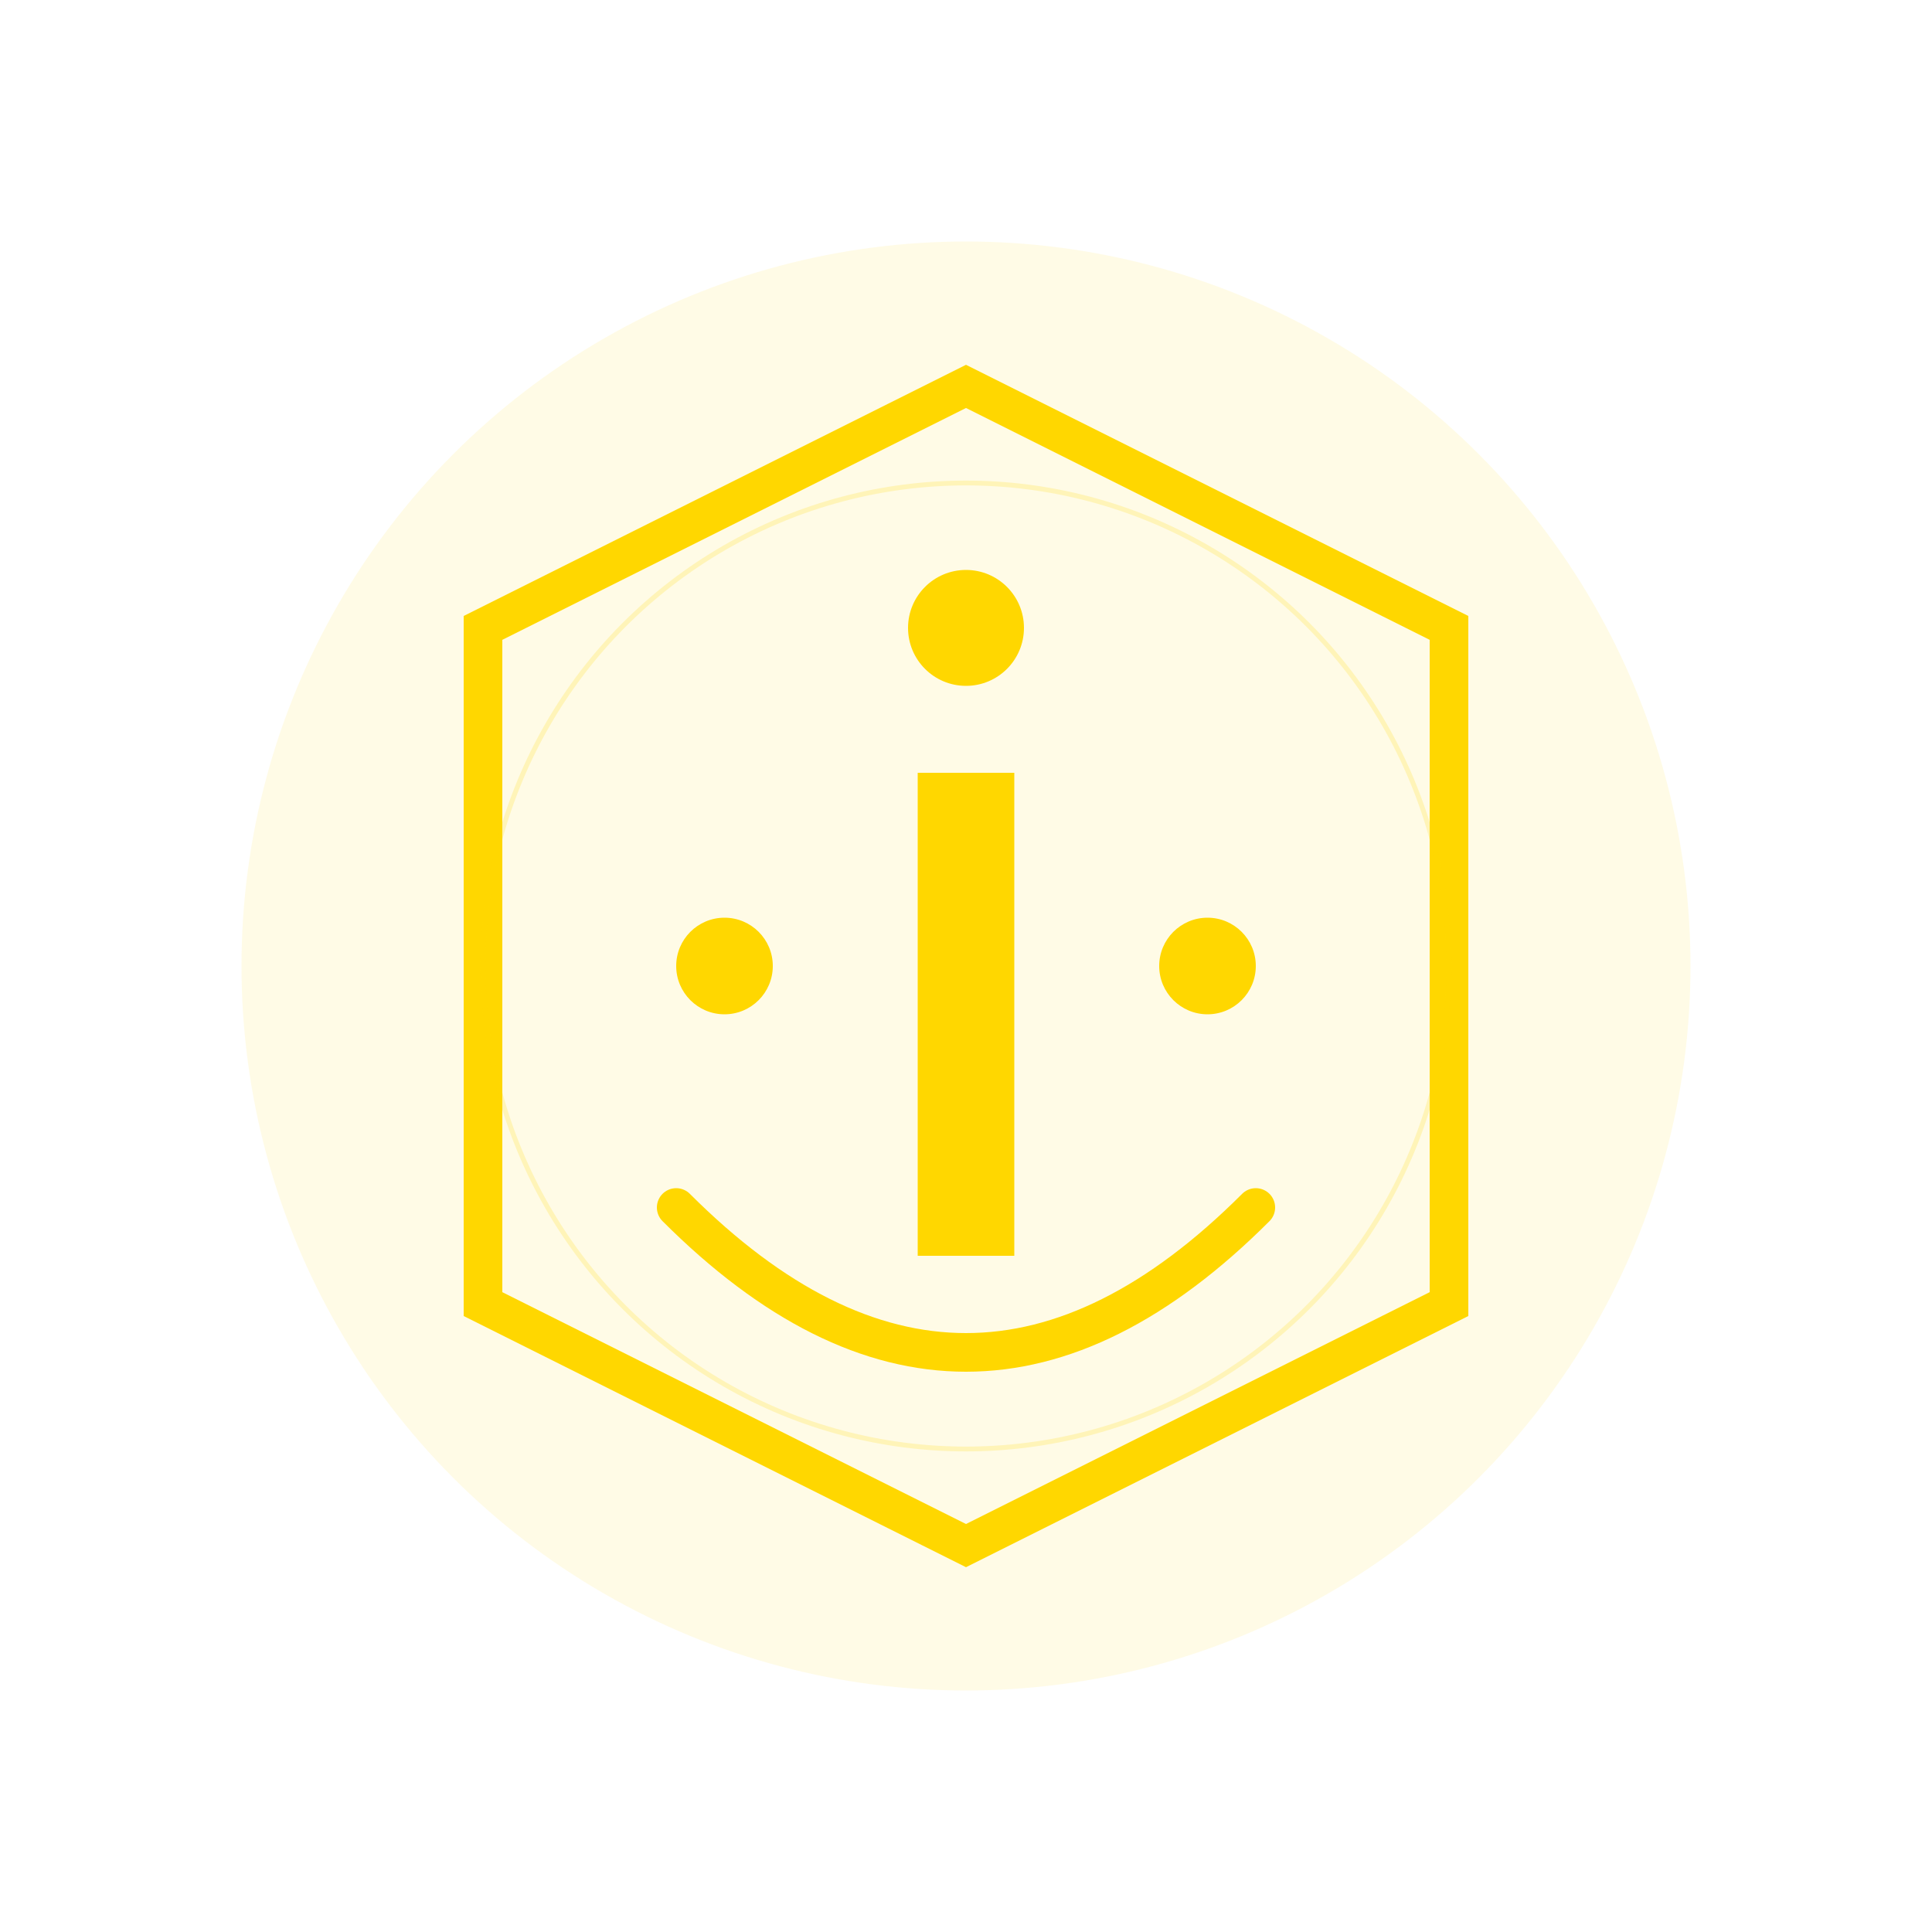 <svg viewBox="0 0 400 400" xmlns="http://www.w3.org/2000/svg">
  <!-- Círculo base -->
  <circle cx="200" cy="200" r="150" fill="#FFD700" opacity="0.1"/>
  
  <!-- Hexágono externo -->
  <path d="M 200 80 
           L 300 130
           L 300 270
           L 200 320
           L 100 270
           L 100 130 Z" 
        fill="none" 
        stroke="#FFD700" 
        stroke-width="8"/>
  
  <!-- Letra i - corpo -->
  <rect x="190" y="160" width="20" height="100" fill="#FFD700"/>
  
  <!-- Letra i - ponto -->
  <circle cx="200" cy="130" r="12" fill="#FFD700"/>
  
  <!-- Smile -->
  <path d="M 140 250
           Q 200 310, 260 250" 
        fill="none" 
        stroke="#FFD700" 
        stroke-width="8" 
        stroke-linecap="round"/>
  
  <!-- Olhos -->
  <circle cx="150" cy="200" r="10" fill="#FFD700"/>
  <circle cx="250" cy="200" r="10" fill="#FFD700"/>
  
  <!-- Pulsos de energia -->
  <circle cx="200" cy="200" r="100" fill="none" stroke="#FFD700" opacity="0.2">
    <animate attributeName="r" 
             values="100;120;100" 
             dur="2s" 
             repeatCount="indefinite"/>
    <animate attributeName="opacity" 
             values="0.2;0;0.2" 
             dur="2s" 
             repeatCount="indefinite"/>
  </circle>
</svg>
